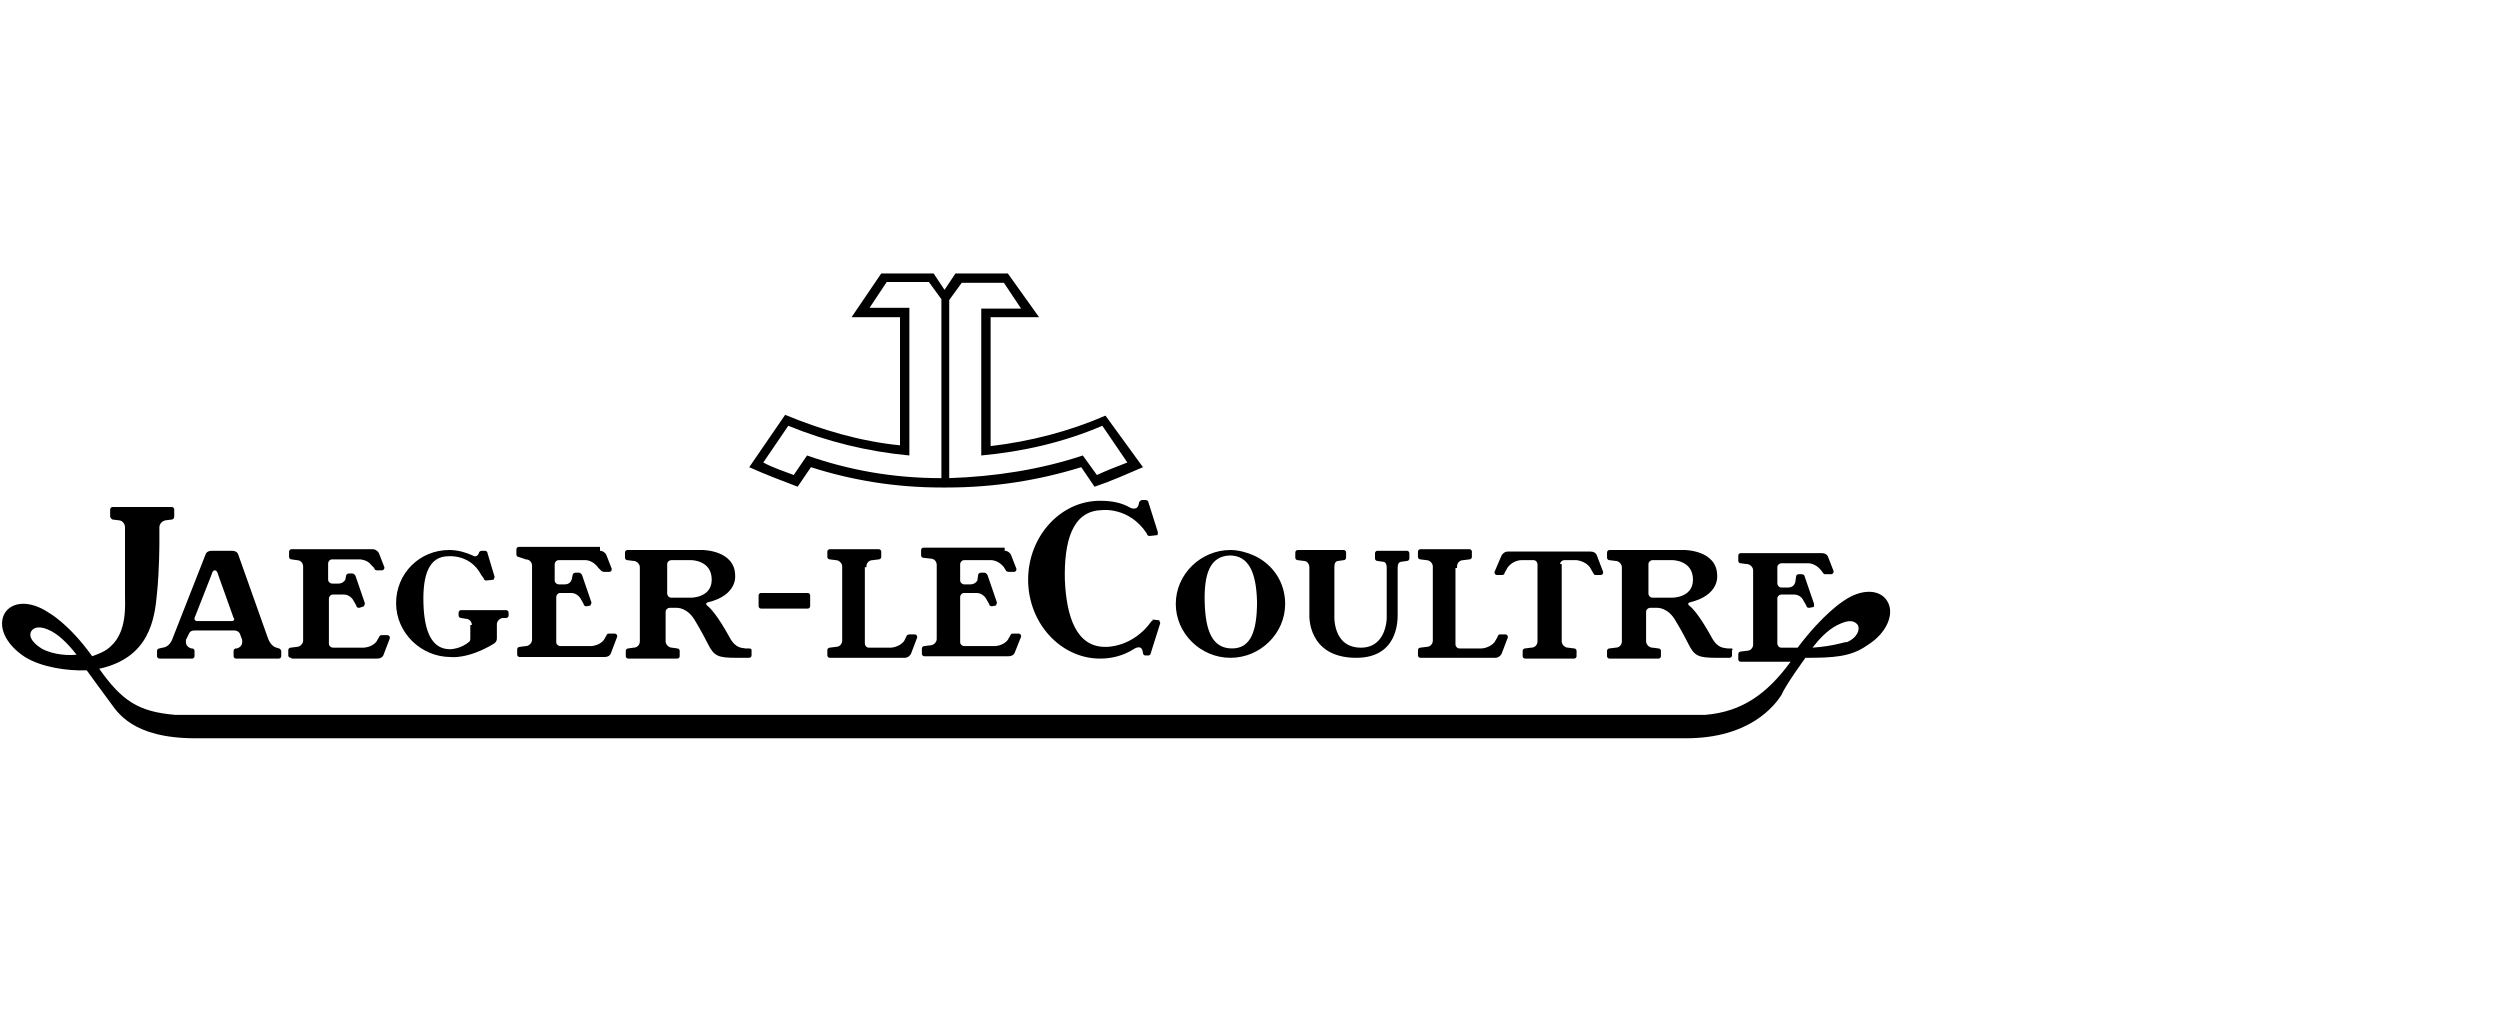 <?xml version="1.0" encoding="utf-8"?>
<!-- Generator: Adobe Illustrator 27.9.6, SVG Export Plug-In . SVG Version: 9.03 Build 54986)  -->
<svg version="1.1" id="Ebene_1" xmlns="http://www.w3.org/2000/svg" xmlns:xlink="http://www.w3.org/1999/xlink" x="0px" y="0px"
	 width="320px" height="130px" viewBox="0 0 320 130" style="enable-background:new 0 0 320 130;" xml:space="preserve">
<path d="M141.5,53.2c-4.6,2-9.6,3.3-14.7,3.9V40.6h6.2L129,35h-6.7l-1.4,2.1l-1.4-2.1h-6.7l-3.8,5.6h6.2V57
	c-5.1-0.5-10.1-2-14.7-3.9l-4.6,6.7c2,0.9,4.1,1.7,6.2,2.5l1.7-2.5c5.3,1.7,10.9,2.6,16.7,2.6c0.3,0,0.4,0,0.7,0
	c6,0,11.7-0.9,17.2-2.6l1.7,2.5c2.1-0.7,4.1-1.6,6.2-2.5L141.5,53.2z M120.4,61.2c-6,0-11.7-1-17.1-2.9l-1.7,2.5
	c-1.3-0.5-2.6-0.9-3.9-1.6l3.2-4.7c4.9,2,10.1,3.3,15.5,3.8V39.4h-5.1l2.2-3.3h5.4l1.6,2.2V61.2z M138.6,58.3
	c-5.4,1.8-11.2,2.7-17.1,2.9V38.4l1.6-2.2h5.4l2.2,3.3h-5.1v18.8c5.4-0.5,10.6-1.7,15.5-3.8l3.2,4.7c-1.3,0.5-2.6,1-3.9,1.6
	L138.6,58.3z"/>
<path d="M60.4,80c0-0.4-0.3-0.8-0.8-0.8L59,79.1c-0.1,0-0.3-0.1-0.3-0.3v-0.4c0-0.1,0.1-0.3,0.3-0.3h5.8c0.1,0,0.3,0.1,0.3,0.3v0.4
	c0,0.1-0.1,0.3-0.3,0.3h-0.4c-0.4,0-0.8,0.4-0.8,0.8v1.8c0,0.3-0.1,0.5-0.4,0.7c-3.3,2-5.5,1.7-5.5,1.7c-3.8,0-7-3.1-7-6.9
	s3-6.8,6.8-6.8c1.1,0,2.1,0.3,3,0.7c0,0,0.5,0.4,0.8-0.3c0-0.1,0.1-0.3,0.4-0.3h0.4c0.1,0,0.3,0.1,0.3,0.3l0.9,3c0,0,0,0,0,0.1
	c0,0.1-0.1,0.1-0.1,0.3l-0.9,0.1h-0.1c-0.1,0-0.3-0.1-0.3-0.3l-0.3-0.4c-1.4-2.7-4.2-2.4-4.2-2.4c-2.5,0-3.3,2.4-3.2,6
	c0.1,3.7,1.1,5.9,3.4,5.9c0,0,1.4,0,2.5-1c0.1-0.1,0.1-0.3,0.1-0.4V80z"/>
<path d="M76.8,70.5c0.4,0,0.7,0.3,0.8,0.5l0.7,1.8c0,0,0,0,0,0.1c0,0.1-0.1,0.3-0.3,0.3h-0.7c-0.1,0-0.3-0.1-0.3-0.1l-0.4-0.4
	c-0.7-1-1.6-1-1.6-1h-3.5c-0.3,0-0.5,0.3-0.5,0.5v2.1c0,0.3,0.3,0.5,0.5,0.5h0.8c0.5,0,0.8-0.3,0.9-0.7l0.1-0.5
	c0-0.1,0.1-0.3,0.4-0.3h0.4c0.1,0,0.3,0.1,0.4,0.3l1.2,3.5c0,0,0,0,0,0.1c0,0.1-0.1,0.1-0.1,0.3l-0.5,0.1h-0.1
	c-0.1,0-0.3-0.1-0.3-0.3l-0.4-0.7c0,0-0.4-0.7-1.2-0.7h-1.4c-0.3,0-0.5,0.3-0.5,0.5v5.8c0,0.3,0.3,0.5,0.5,0.5h3.9
	c0,0,1.1,0,1.7-0.8l0.4-0.7c0.1-0.1,0.1-0.1,0.3-0.1h0.7c0.1,0,0.3,0.1,0.3,0.3c0,0,0,0,0,0.1l-0.8,2.1c-0.1,0.3-0.4,0.5-0.8,0.5
	H66.5c-0.1,0-0.3-0.1-0.3-0.3v-0.7c0-0.1,0.1-0.3,0.3-0.3l0.8-0.1c0.4,0,0.8-0.4,0.8-0.8v-9.5c0-0.4-0.3-0.8-0.8-0.8l-0.9-0.3
	c-0.1,0-0.3-0.1-0.3-0.3v-0.7c0-0.1,0.1-0.3,0.3-0.3H76.8z"/>
<path d="M37.2,84.2c-0.1,0-0.3-0.1-0.3-0.3v-0.7c0-0.1,0.1-0.3,0.3-0.3l0.8-0.1c0.4,0,0.8-0.4,0.8-0.8v-9.5c0-0.4-0.3-0.8-0.8-0.8
	l-0.7-0.1c-0.1,0-0.3-0.1-0.3-0.3v-0.7c0-0.1,0.1-0.3,0.3-0.3h10.4c0.4,0,0.7,0.3,0.8,0.5l0.7,1.8c0,0,0,0,0,0.1
	c0,0.1-0.1,0.3-0.3,0.3h-0.7c-0.1,0-0.3-0.1-0.3-0.3l-0.4-0.4C47,71.6,46,71.6,46,71.6h-3.5c-0.3,0-0.5,0.3-0.5,0.5v2.1
	c0,0.3,0.3,0.5,0.5,0.5h0.8c0.5,0,0.8-0.3,0.9-0.5l0.1-0.5c0-0.1,0.1-0.3,0.4-0.3h0.4c0.1,0,0.3,0.1,0.4,0.3l1.2,3.5c0,0,0,0,0,0.1
	c0,0.1-0.1,0.1-0.1,0.3L46,77.8h-0.1c-0.1,0-0.3-0.1-0.3-0.3l-0.4-0.7c0,0-0.4-0.7-1.2-0.7h-1.4c-0.3,0-0.5,0.3-0.5,0.5v5.8
	c0,0.3,0.3,0.5,0.5,0.5h3.9c0,0,1.1,0,1.7-0.8l0.4-0.7c0.1-0.1,0.1-0.1,0.3-0.1h0.7c0.1,0,0.3,0.1,0.3,0.3c0,0,0,0,0,0.1l-0.8,2.1
	c-0.1,0.3-0.4,0.5-0.8,0.5h-11V84.2z"/>
<path d="M110.9,72.5c0-0.4,0.3-0.8,0.8-0.8l0.8-0.1c0.1,0,0.3-0.1,0.3-0.3v-0.7c0-0.1-0.1-0.3-0.3-0.3h-6.3c-0.1,0-0.3,0.1-0.3,0.3
	v0.7c0,0.1,0.1,0.3,0.3,0.3l0.8,0.1c0.4,0,0.8,0.4,0.8,0.8v9.5c0,0.4-0.3,0.8-0.8,0.8l-0.8,0.1c-0.1,0-0.3,0.1-0.3,0.3v0.7
	c0,0.1,0.1,0.3,0.3,0.3h9.6c0.4,0,0.7-0.3,0.8-0.5l0.8-2.1c0,0,0,0,0-0.1c0-0.1-0.1-0.3-0.3-0.3h-0.7c-0.1,0-0.3,0.1-0.3,0.1
	l-0.4,0.8c-0.7,0.8-1.7,0.8-1.7,0.8h-2.8c-0.3,0-0.5-0.3-0.5-0.5v-9.8H110.9z"/>
<path d="M128.6,70.5c0.4,0,0.7,0.3,0.8,0.5l0.7,1.8c0,0,0,0,0,0.1c0,0.1-0.1,0.3-0.3,0.3h-0.7c-0.1,0-0.3-0.1-0.3-0.1l-0.3-0.5
	c-0.7-0.9-1.6-0.9-1.6-0.9h-3.5c-0.3,0-0.5,0.3-0.5,0.5v2.1c0,0.3,0.3,0.5,0.5,0.5h0.8c0.5,0,0.8-0.3,0.9-0.5l0.1-0.7
	c0-0.1,0.1-0.3,0.4-0.3h0.4c0.1,0,0.3,0.1,0.4,0.3l1.2,3.5c0,0,0,0,0,0.1c0,0.1-0.1,0.1-0.1,0.3l-0.5,0.1h-0.1
	c-0.1,0-0.3-0.1-0.3-0.3l-0.4-0.7c0,0-0.4-0.7-1.2-0.7h-1.6c-0.3,0-0.5,0.3-0.5,0.5v5.8c0,0.3,0.3,0.5,0.5,0.5h3.9
	c0,0,1.1,0,1.7-0.8l0.4-0.7c0.1-0.1,0.1-0.1,0.3-0.1h0.7c0.1,0,0.3,0.1,0.3,0.3c0,0,0,0,0,0.1l-0.8,2c-0.1,0.3-0.4,0.5-0.8,0.5
	h-10.8c-0.1,0-0.3-0.1-0.3-0.3v-0.7c0-0.1,0.1-0.3,0.3-0.3l0.8-0.1c0.4,0,0.8-0.4,0.8-0.8v-9.5c0-0.4-0.3-0.8-0.8-0.8l-0.9-0.1
	c-0.1,0-0.3-0.1-0.3-0.3v-0.7c0-0.1,0.1-0.3,0.3-0.3H128.6z"/>
<path d="M170.8,78.7c0,0-0.3,4.2,3.4,4.2c3.3,0,3.3-3.8,3.3-3.8v-6.4c0-0.4-0.1-0.8-0.5-0.8l-0.7-0.1c-0.1,0-0.3-0.1-0.3-0.3v-0.7
	c0-0.1,0.1-0.3,0.3-0.3h3.8c0.1,0,0.3,0.1,0.3,0.3v0.7c0,0.1-0.1,0.3-0.3,0.3l-0.7,0.1c-0.4,0-0.5,0.4-0.5,0.8v6
	c0,0.8,0,5.5-5.3,5.5c-6.3,0-6-5.5-6-5.5v-6.1c0-0.4-0.3-0.8-0.7-0.8l-0.8-0.1c-0.1,0-0.3-0.1-0.3-0.3v-0.7c0-0.1,0.1-0.3,0.3-0.3
	h5.9c0.1,0,0.3,0.1,0.3,0.3v0.7c0,0.1-0.1,0.3-0.3,0.3l-0.7,0.1c-0.4,0-0.5,0.4-0.5,0.8v6.1H170.8z"/>
<path d="M186.5,72.5c0-0.4,0.3-0.8,0.8-0.8l0.8-0.1c0.1,0,0.3-0.1,0.3-0.3v-0.7c0-0.1-0.1-0.3-0.3-0.3h-6.3c-0.1,0-0.3,0.1-0.3,0.3
	v0.7c0,0.1,0.1,0.3,0.3,0.3l0.8,0.1c0.4,0,0.8,0.4,0.8,0.8v9.5c0,0.4-0.3,0.8-0.8,0.8l-0.8,0.1c-0.1,0-0.3,0.1-0.3,0.3v0.7
	c0,0.1,0.1,0.3,0.3,0.3h9.6c0.4,0,0.7-0.3,0.8-0.5l0.8-2.1c0,0,0,0,0-0.1c0-0.1-0.1-0.3-0.3-0.3h-0.7c-0.1,0-0.3,0.1-0.3,0.3
	l-0.4,0.7c-0.7,0.8-1.7,0.8-1.7,0.8h-2.8c-0.3,0-0.5-0.3-0.5-0.5v-9.8H186.5z"/>
<path d="M199.7,72.2c0-0.3,0.3-0.5,0.5-0.5h1.6c0,0,1.1,0.1,1.7,0.9l0.4,0.7c0.1,0.1,0.1,0.3,0.3,0.3h0.7c0.1,0,0.3-0.1,0.3-0.3
	c0,0,0,0,0-0.1l-0.8-2.1c-0.1-0.3-0.4-0.5-0.8-0.5h-10.6c-0.4,0-0.7,0.3-0.8,0.5l-0.9,2.1c0,0,0,0,0,0.1c0,0.1,0.1,0.3,0.3,0.3h0.7
	c0.1,0,0.3-0.1,0.3-0.3l0.4-0.7c0.7-0.9,1.7-0.9,1.7-0.9h1.6c0.3,0,0.5,0.3,0.5,0.5v9.9c0,0.4-0.3,0.8-0.8,0.8l-0.8,0.1
	c-0.1,0-0.3,0.1-0.3,0.3v0.7c0,0.1,0.1,0.3,0.3,0.3h6.3c0.1,0,0.3-0.1,0.3-0.3v-0.7c0-0.1-0.1-0.3-0.3-0.3l-0.8-0.1
	c-0.4,0-0.8-0.4-0.8-0.8V72.2z"/>
<path d="M35.7,83l-0.3-0.1c0,0-0.7-0.1-1.1-1.2L30.5,71c0,0-0.1-0.5-0.8-0.5h-2.6c-0.7,0-0.8,0.5-0.8,0.5l-4.2,10.7
	c-0.4,1.2-1.3,1.2-1.3,1.2L20.4,83c-0.1,0-0.3,0.1-0.3,0.3v0.7c0,0.1,0.1,0.3,0.3,0.3h4.2c0.1,0,0.3-0.1,0.3-0.3v-0.7
	c0-0.1-0.1-0.3-0.3-0.3h-0.1c-0.4-0.1-0.7-0.4-0.7-0.8c0-0.1,0-0.1,0-0.3l0.4-0.8c0,0,0.1-0.4,0.7-0.4H30c0.5,0,0.7,0.4,0.7,0.4
	l0.3,0.8c0,0.1,0,0.1,0,0.3c0,0.4-0.3,0.7-0.7,0.8h-0.1c-0.1,0-0.3,0.1-0.3,0.3v0.7c0,0.1,0.1,0.3,0.3,0.3h5.5
	c0.1,0,0.3-0.1,0.3-0.3v-0.7C35.9,83.1,35.8,83,35.7,83z M29.6,79.5h-4.3c-0.5,0-0.4-0.4-0.4-0.4l2.2-5.6c0,0,0.1-0.5,0.4-0.5
	c0.3,0,0.4,0.5,0.4,0.5l2,5.6C29.9,79,30.2,79.5,29.6,79.5z"/>
<path d="M95.9,83h-0.5c-0.3-0.1-1.2,0.1-2-1.4c-1.6-2.9-2.5-3.8-2.9-4.1c-0.3-0.3,0.1-0.4,0.1-0.4c3.8-0.9,3.5-3.4,3.5-3.4
	c0-3.3-4.2-3.3-4.2-3.3h-9.6c-0.1,0-0.3,0.1-0.3,0.3v0.7c0,0.1,0.1,0.3,0.3,0.3l0.8,0.1c0.4,0,0.8,0.4,0.8,0.8v9.5
	c0,0.4-0.3,0.8-0.8,0.8L80.4,83c-0.1,0-0.3,0.1-0.3,0.3v0.7c0,0.1,0.1,0.3,0.3,0.3h6.3c0.1,0,0.3-0.1,0.3-0.3v-0.7
	c0-0.1-0.1-0.3-0.3-0.3L86,82.9c-0.4,0-0.8-0.4-0.8-0.8v-3.8c0-0.3,0.3-0.5,0.5-0.5h0.9c0,0,1.4-0.1,2.4,1.7c0,0,0.8,1.3,1.6,2.9
	c0.8,1.6,1.3,1.8,3.7,1.8h1.6c0.1,0,0.3-0.1,0.3-0.3v-0.7C96.2,83.1,96.1,83,95.9,83z M88.5,76.5h-2.6c-0.3,0-0.5-0.3-0.5-0.5v-3.8
	c0-0.3,0.3-0.5,0.5-0.5h2.6c0,0,2.6,0,2.6,2.5C91.1,76.5,88.5,76.5,88.5,76.5z"/>
<path d="M160.5,71.1c-0.9-0.4-2-0.7-3-0.7c-3.8,0-7,3.1-7,6.9s3.2,6.9,7,6.9s7-3.1,7-6.9C164.5,74.5,162.9,72.2,160.5,71.1z
	 M157.7,83c-2.5,0-3.4-2.2-3.5-5.9c-0.1-3.7,0.7-5.9,3.2-6c2.4,0,3.4,2.1,3.5,5.9C160.9,80.8,160.1,83,157.7,83z"/>
<path d="M221.6,83h-0.5c-0.3-0.1-1.2,0.1-2-1.4c-1.6-2.9-2.5-3.8-2.9-4.1c-0.3-0.3,0.1-0.4,0.1-0.4c3.8-0.9,3.5-3.4,3.5-3.4
	c0-3.3-4.2-3.3-4.2-3.3h-9.6c-0.1,0-0.3,0.1-0.3,0.3v0.7c0,0.1,0.1,0.3,0.3,0.3l0.8,0.1c0.4,0,0.8,0.4,0.8,0.8v9.5
	c0,0.4-0.3,0.8-0.8,0.8l-0.8,0.1c-0.1,0-0.3,0.1-0.3,0.3v0.7c0,0.1,0.1,0.3,0.3,0.3h6.3c0.1,0,0.3-0.1,0.3-0.3v-0.7
	c0-0.1-0.1-0.3-0.3-0.3l-0.8-0.1c-0.4,0-0.8-0.4-0.8-0.8v-3.8c0-0.3,0.3-0.5,0.5-0.5h0.9c0,0,1.4-0.1,2.4,1.7c0,0,0.8,1.3,1.6,2.9
	c0.8,1.6,1.3,1.8,3.7,1.8h1.6c0.1,0,0.3-0.1,0.3-0.3v-0.7C221.9,83.1,221.7,83,221.6,83z M214.1,76.5h-2.6c-0.3,0-0.5-0.3-0.5-0.5
	v-3.8c0-0.3,0.3-0.5,0.5-0.5h2.6c0,0,2.6,0,2.6,2.5C216.7,76.5,214.1,76.5,214.1,76.5z"/>
<path d="M103.7,76.2c0-0.1-0.1-0.3-0.3-0.3h-6c-0.1,0-0.3,0.1-0.3,0.3v1.4c0,0.1,0.1,0.3,0.3,0.3h6c0.1,0,0.3-0.1,0.3-0.3V76.2z"/>
<path d="M147.4,79.5c-2.4,3.4-5.8,3.3-5.8,3.3c-3.8,0.1-5.1-3.8-5.3-8.6c-0.1-4.8,0.9-8.8,4.7-8.9c0,0,3.5-0.5,5.8,3
	c0,0.1,0.1,0.3,0.3,0.3h0.1l0.9-0.1c0.1,0,0.1-0.1,0.1-0.3c0,0,0,0,0-0.1l-1.2-3.8c0-0.1-0.1-0.3-0.4-0.3h-0.4
	c-0.1,0-0.3,0.1-0.4,0.3c-0.1,1.2-1.1,0.7-1.1,0.7c-1.2-0.7-2.5-0.9-3.9-0.9c-5.1,0-9.2,4.6-9.2,10.1c0,5.6,4.2,10.1,9.2,10.1
	c1.6,0,3-0.4,4.3-1.2c0,0,1.1-0.8,1.2,0.5c0,0.1,0.1,0.3,0.3,0.3h0.4c0.1,0,0.3-0.1,0.3-0.3l1.2-3.8c0,0,0,0,0-0.1
	c0-0.1-0.1-0.1-0.1-0.3l-0.9-0.1h-0.1C147.7,79.3,147.5,79.5,147.4,79.5z"/>
<path d="M5.3,83c-1.4-0.9-1.6-1.7-1.3-2.2c0.3-0.5,1.1-0.8,2.6,0c1.3,0.7,2.5,2.1,3.2,3C9,83.9,6.9,83.9,5.3,83z M231.1,84.2
	c3.5,0,5.8-0.1,7.9-1.6c2.6-1.6,3.5-4.1,2.6-5.6c-0.9-1.6-3.3-1.7-5.6-0.1c0,0-2.6,1.6-5.9,6h-2.1c-0.3,0-0.5-0.3-0.5-0.5v-5.8
	c0-0.3,0.3-0.5,0.5-0.5h1.6c0.9,0,1.2,0.7,1.2,0.7l0.4,0.7c0,0.1,0.1,0.3,0.3,0.3h0.1l0.5-0.1c0.1,0,0.1-0.1,0.1-0.3c0,0,0,0,0-0.1
	l-1.2-3.5c0-0.1-0.1-0.3-0.4-0.3h-0.4c-0.1,0-0.3,0.1-0.3,0.3l-0.1,0.7c-0.1,0.4-0.4,0.7-0.9,0.7H228c-0.3,0-0.5-0.3-0.5-0.5v-2.1
	c0-0.3,0.3-0.5,0.5-0.5h3.5c0,0,0.9,0,1.6,0.9l0.3,0.4c0.1,0.1,0.1,0.1,0.3,0.1h0.7c0.1,0,0.3-0.1,0.3-0.3v-0.1l-0.7-1.8
	c-0.1-0.3-0.4-0.5-0.8-0.5h-10.4c-0.1,0-0.3,0.1-0.3,0.3v0.7c0,0.1,0.1,0.3,0.3,0.3l0.8,0.1c0.4,0,0.8,0.4,0.8,0.8v9.5
	c0,0.4-0.3,0.8-0.8,0.8l-0.8,0.1c-0.1,0-0.3,0.1-0.3,0.3v0.7c0,0.1,0.1,0.3,0.3,0.3h6.4c-3,4.1-6.2,6.4-10.9,6.8H22.4
	c-4.7-0.4-6.8-1.8-9.7-5.9c6.4-1.4,7.1-6.3,7.4-9.7c0.3-2.9,0.3-6.4,0.3-6.4v-2c0-0.4,0.3-0.8,0.8-0.9l0.8-0.1
	c0.1,0,0.3-0.1,0.3-0.4v-0.9c0-0.1-0.1-0.3-0.3-0.3h-7.6c-0.1,0-0.3,0.1-0.3,0.3v0.9c0,0.1,0.1,0.3,0.3,0.4l0.8,0.1
	c0.4,0,0.8,0.4,0.8,0.9v8.5c0,1.4,0.3,4.8-1.8,6.7c-0.7,0.7-1.6,1-2.4,1.3c-3-4.2-5.6-5.6-5.6-5.6c-2.4-1.6-4.7-1.4-5.6,0.1
	c-0.9,1.6,0,3.9,2.6,5.6c2.1,1.3,5.4,1.8,7.9,1.7c0,0,2.1,2.9,3,4.1c0.9,1.2,2.8,4.6,10.9,4.6h190.8c8.3,0,11.4-4.3,12.2-5.5
	C228.6,87.6,231.1,84.2,231.1,84.2z M232,82.9c0.7-0.9,1.8-2.2,3.2-2.9c1.6-0.8,2.2-0.5,2.6,0c0.3,0.5,0,1.6-1.4,2.2
	C236.2,82.1,234.9,82.7,232,82.9z"/>
</svg>
